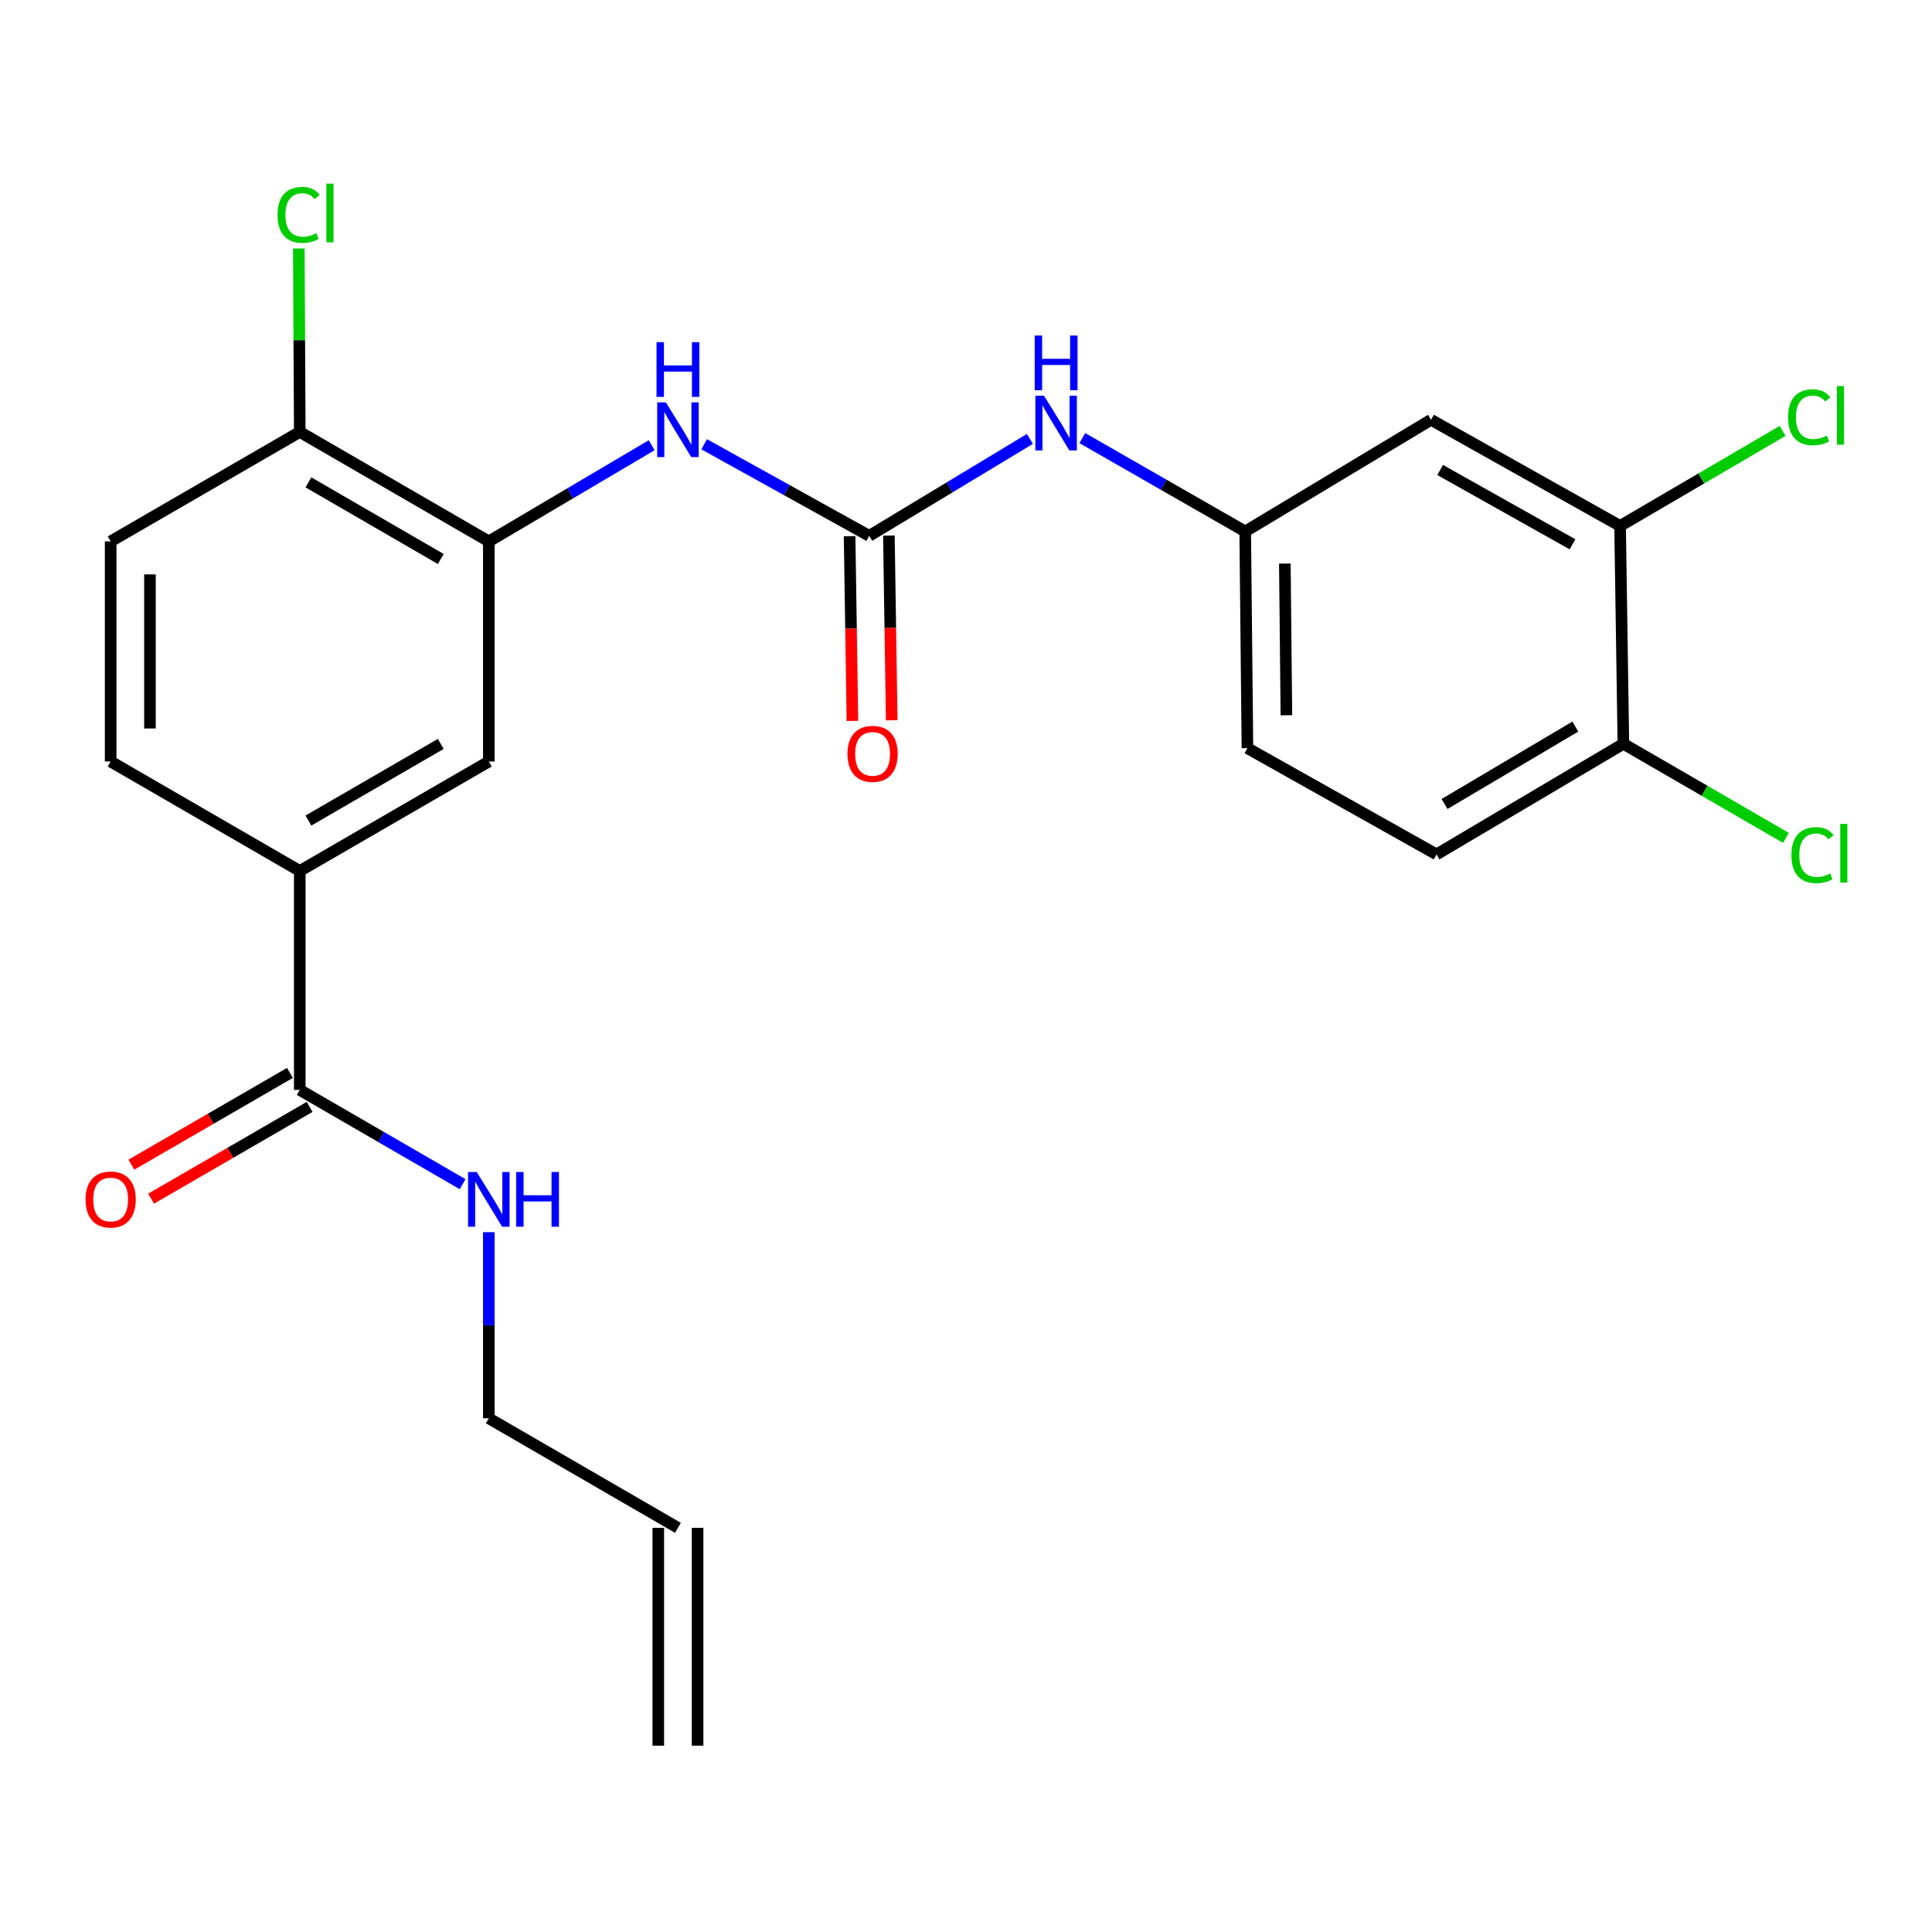<?xml version='1.0' encoding='iso-8859-1'?>
<svg version='1.1' baseProfile='full'
              xmlns='http://www.w3.org/2000/svg'
                      xmlns:rdkit='http://www.rdkit.org/xml'
                      xmlns:xlink='http://www.w3.org/1999/xlink'
                  xml:space='preserve'
width='1000px' height='1000px' viewBox='0 0 1000 1000'>
<!-- END OF HEADER -->
<rect style='opacity:1.0;fill:#FFFFFF;stroke:none' width='1000' height='1000' x='0' y='0'> </rect>
<path class='bond-1' d='M 449.918,277.358 L 407.195,253.651' style='fill:none;fill-rule:evenodd;stroke:#000000;stroke-width:6px;stroke-linecap:butt;stroke-linejoin:miter;stroke-opacity:1' />
<path class='bond-1' d='M 407.195,253.651 L 364.472,229.944' style='fill:none;fill-rule:evenodd;stroke:#0000FF;stroke-width:6px;stroke-linecap:butt;stroke-linejoin:miter;stroke-opacity:1' />
<path class='bond-5' d='M 449.918,277.358 L 491.498,252.267' style='fill:none;fill-rule:evenodd;stroke:#000000;stroke-width:6px;stroke-linecap:butt;stroke-linejoin:miter;stroke-opacity:1' />
<path class='bond-5' d='M 491.498,252.267 L 533.077,227.175' style='fill:none;fill-rule:evenodd;stroke:#0000FF;stroke-width:6px;stroke-linecap:butt;stroke-linejoin:miter;stroke-opacity:1' />
<path class='bond-11' d='M 439.749,277.514 L 440.482,325.324' style='fill:none;fill-rule:evenodd;stroke:#000000;stroke-width:6px;stroke-linecap:butt;stroke-linejoin:miter;stroke-opacity:1' />
<path class='bond-11' d='M 440.482,325.324 L 441.215,373.134' style='fill:none;fill-rule:evenodd;stroke:#FF0000;stroke-width:6px;stroke-linecap:butt;stroke-linejoin:miter;stroke-opacity:1' />
<path class='bond-11' d='M 460.088,277.202 L 460.821,325.012' style='fill:none;fill-rule:evenodd;stroke:#000000;stroke-width:6px;stroke-linecap:butt;stroke-linejoin:miter;stroke-opacity:1' />
<path class='bond-11' d='M 460.821,325.012 L 461.554,372.822' style='fill:none;fill-rule:evenodd;stroke:#FF0000;stroke-width:6px;stroke-linecap:butt;stroke-linejoin:miter;stroke-opacity:1' />
<path class='bond-0' d='M 253.013,280.229 L 295.166,255.332' style='fill:none;fill-rule:evenodd;stroke:#000000;stroke-width:6px;stroke-linecap:butt;stroke-linejoin:miter;stroke-opacity:1' />
<path class='bond-0' d='M 295.166,255.332 L 337.319,230.436' style='fill:none;fill-rule:evenodd;stroke:#0000FF;stroke-width:6px;stroke-linecap:butt;stroke-linejoin:miter;stroke-opacity:1' />
<path class='bond-4' d='M 253.013,280.229 L 253.013,394.152' style='fill:none;fill-rule:evenodd;stroke:#000000;stroke-width:6px;stroke-linecap:butt;stroke-linejoin:miter;stroke-opacity:1' />
<path class='bond-8' d='M 253.013,280.229 L 155.16,223.567' style='fill:none;fill-rule:evenodd;stroke:#000000;stroke-width:6px;stroke-linecap:butt;stroke-linejoin:miter;stroke-opacity:1' />
<path class='bond-8' d='M 228.142,289.333 L 159.645,249.669' style='fill:none;fill-rule:evenodd;stroke:#000000;stroke-width:6px;stroke-linecap:butt;stroke-linejoin:miter;stroke-opacity:1' />
<path class='bond-2' d='M 155.16,564.138 L 155.16,450.814' style='fill:none;fill-rule:evenodd;stroke:#000000;stroke-width:6px;stroke-linecap:butt;stroke-linejoin:miter;stroke-opacity:1' />
<path class='bond-12' d='M 150.065,555.335 L 109.035,579.081' style='fill:none;fill-rule:evenodd;stroke:#000000;stroke-width:6px;stroke-linecap:butt;stroke-linejoin:miter;stroke-opacity:1' />
<path class='bond-12' d='M 109.035,579.081 L 68.005,602.826' style='fill:none;fill-rule:evenodd;stroke:#FF0000;stroke-width:6px;stroke-linecap:butt;stroke-linejoin:miter;stroke-opacity:1' />
<path class='bond-12' d='M 160.254,572.941 L 119.224,596.687' style='fill:none;fill-rule:evenodd;stroke:#000000;stroke-width:6px;stroke-linecap:butt;stroke-linejoin:miter;stroke-opacity:1' />
<path class='bond-12' d='M 119.224,596.687 L 78.194,620.432' style='fill:none;fill-rule:evenodd;stroke:#FF0000;stroke-width:6px;stroke-linecap:butt;stroke-linejoin:miter;stroke-opacity:1' />
<path class='bond-15' d='M 155.16,564.138 L 197.303,588.537' style='fill:none;fill-rule:evenodd;stroke:#000000;stroke-width:6px;stroke-linecap:butt;stroke-linejoin:miter;stroke-opacity:1' />
<path class='bond-15' d='M 197.303,588.537 L 239.447,612.935' style='fill:none;fill-rule:evenodd;stroke:#0000FF;stroke-width:6px;stroke-linecap:butt;stroke-linejoin:miter;stroke-opacity:1' />
<path class='bond-3' d='M 155.16,450.814 L 253.013,394.152' style='fill:none;fill-rule:evenodd;stroke:#000000;stroke-width:6px;stroke-linecap:butt;stroke-linejoin:miter;stroke-opacity:1' />
<path class='bond-3' d='M 159.645,424.711 L 228.142,385.048' style='fill:none;fill-rule:evenodd;stroke:#000000;stroke-width:6px;stroke-linecap:butt;stroke-linejoin:miter;stroke-opacity:1' />
<path class='bond-25' d='M 155.16,450.814 L 57.272,394.152' style='fill:none;fill-rule:evenodd;stroke:#000000;stroke-width:6px;stroke-linecap:butt;stroke-linejoin:miter;stroke-opacity:1' />
<path class='bond-9' d='M 560.202,226.762 L 602.36,250.924' style='fill:none;fill-rule:evenodd;stroke:#0000FF;stroke-width:6px;stroke-linecap:butt;stroke-linejoin:miter;stroke-opacity:1' />
<path class='bond-9' d='M 602.36,250.924 L 644.518,275.087' style='fill:none;fill-rule:evenodd;stroke:#000000;stroke-width:6px;stroke-linecap:butt;stroke-linejoin:miter;stroke-opacity:1' />
<path class='bond-6' d='M 838.552,272.228 L 740.687,217.283' style='fill:none;fill-rule:evenodd;stroke:#000000;stroke-width:6px;stroke-linecap:butt;stroke-linejoin:miter;stroke-opacity:1' />
<path class='bond-6' d='M 813.914,281.723 L 745.409,243.262' style='fill:none;fill-rule:evenodd;stroke:#000000;stroke-width:6px;stroke-linecap:butt;stroke-linejoin:miter;stroke-opacity:1' />
<path class='bond-19' d='M 838.552,272.228 L 880.613,247.63' style='fill:none;fill-rule:evenodd;stroke:#000000;stroke-width:6px;stroke-linecap:butt;stroke-linejoin:miter;stroke-opacity:1' />
<path class='bond-19' d='M 880.613,247.63 L 922.674,223.033' style='fill:none;fill-rule:evenodd;stroke:#00CC00;stroke-width:6px;stroke-linecap:butt;stroke-linejoin:miter;stroke-opacity:1' />
<path class='bond-24' d='M 838.552,272.228 L 840.259,384.987' style='fill:none;fill-rule:evenodd;stroke:#000000;stroke-width:6px;stroke-linecap:butt;stroke-linejoin:miter;stroke-opacity:1' />
<path class='bond-7' d='M 740.687,217.283 L 644.518,275.087' style='fill:none;fill-rule:evenodd;stroke:#000000;stroke-width:6px;stroke-linecap:butt;stroke-linejoin:miter;stroke-opacity:1' />
<path class='bond-14' d='M 155.16,223.567 L 57.272,280.229' style='fill:none;fill-rule:evenodd;stroke:#000000;stroke-width:6px;stroke-linecap:butt;stroke-linejoin:miter;stroke-opacity:1' />
<path class='bond-21' d='M 155.16,223.567 L 154.914,176.091' style='fill:none;fill-rule:evenodd;stroke:#000000;stroke-width:6px;stroke-linecap:butt;stroke-linejoin:miter;stroke-opacity:1' />
<path class='bond-21' d='M 154.914,176.091 L 154.667,128.615' style='fill:none;fill-rule:evenodd;stroke:#00CC00;stroke-width:6px;stroke-linecap:butt;stroke-linejoin:miter;stroke-opacity:1' />
<path class='bond-20' d='M 644.518,275.087 L 645.67,387.247' style='fill:none;fill-rule:evenodd;stroke:#000000;stroke-width:6px;stroke-linecap:butt;stroke-linejoin:miter;stroke-opacity:1' />
<path class='bond-20' d='M 665.031,291.702 L 665.838,370.214' style='fill:none;fill-rule:evenodd;stroke:#000000;stroke-width:6px;stroke-linecap:butt;stroke-linejoin:miter;stroke-opacity:1' />
<path class='bond-10' d='M 840.259,384.987 L 743.546,442.237' style='fill:none;fill-rule:evenodd;stroke:#000000;stroke-width:6px;stroke-linecap:butt;stroke-linejoin:miter;stroke-opacity:1' />
<path class='bond-10' d='M 815.39,376.07 L 747.691,416.145' style='fill:none;fill-rule:evenodd;stroke:#000000;stroke-width:6px;stroke-linecap:butt;stroke-linejoin:miter;stroke-opacity:1' />
<path class='bond-22' d='M 840.259,384.987 L 882.329,409.334' style='fill:none;fill-rule:evenodd;stroke:#000000;stroke-width:6px;stroke-linecap:butt;stroke-linejoin:miter;stroke-opacity:1' />
<path class='bond-22' d='M 882.329,409.334 L 924.398,433.682' style='fill:none;fill-rule:evenodd;stroke:#00CC00;stroke-width:6px;stroke-linecap:butt;stroke-linejoin:miter;stroke-opacity:1' />
<path class='bond-13' d='M 57.272,394.152 L 57.272,280.229' style='fill:none;fill-rule:evenodd;stroke:#000000;stroke-width:6px;stroke-linecap:butt;stroke-linejoin:miter;stroke-opacity:1' />
<path class='bond-13' d='M 77.614,377.063 L 77.614,297.317' style='fill:none;fill-rule:evenodd;stroke:#000000;stroke-width:6px;stroke-linecap:butt;stroke-linejoin:miter;stroke-opacity:1' />
<path class='bond-23' d='M 253.013,637.782 L 253.013,685.948' style='fill:none;fill-rule:evenodd;stroke:#0000FF;stroke-width:6px;stroke-linecap:butt;stroke-linejoin:miter;stroke-opacity:1' />
<path class='bond-23' d='M 253.013,685.948 L 253.013,734.113' style='fill:none;fill-rule:evenodd;stroke:#000000;stroke-width:6px;stroke-linecap:butt;stroke-linejoin:miter;stroke-opacity:1' />
<path class='bond-16' d='M 743.546,442.237 L 645.67,387.247' style='fill:none;fill-rule:evenodd;stroke:#000000;stroke-width:6px;stroke-linecap:butt;stroke-linejoin:miter;stroke-opacity:1' />
<path class='bond-17' d='M 350.901,790.798 L 253.013,734.113' style='fill:none;fill-rule:evenodd;stroke:#000000;stroke-width:6px;stroke-linecap:butt;stroke-linejoin:miter;stroke-opacity:1' />
<path class='bond-18' d='M 340.73,790.798 L 340.73,903.557' style='fill:none;fill-rule:evenodd;stroke:#000000;stroke-width:6px;stroke-linecap:butt;stroke-linejoin:miter;stroke-opacity:1' />
<path class='bond-18' d='M 361.071,790.798 L 361.071,903.557' style='fill:none;fill-rule:evenodd;stroke:#000000;stroke-width:6px;stroke-linecap:butt;stroke-linejoin:miter;stroke-opacity:1' />
<path  class='atom-2' d='M 344.641 208.254
L 353.921 223.254
Q 354.841 224.734, 356.321 227.414
Q 357.801 230.094, 357.881 230.254
L 357.881 208.254
L 361.641 208.254
L 361.641 236.574
L 357.761 236.574
L 347.801 220.174
Q 346.641 218.254, 345.401 216.054
Q 344.201 213.854, 343.841 213.174
L 343.841 236.574
L 340.161 236.574
L 340.161 208.254
L 344.641 208.254
' fill='#0000FF'/>
<path  class='atom-2' d='M 339.821 177.102
L 343.661 177.102
L 343.661 189.142
L 358.141 189.142
L 358.141 177.102
L 361.981 177.102
L 361.981 205.422
L 358.141 205.422
L 358.141 192.342
L 343.661 192.342
L 343.661 205.422
L 339.821 205.422
L 339.821 177.102
' fill='#0000FF'/>
<path  class='atom-6' d='M 540.382 204.83
L 549.662 219.83
Q 550.582 221.31, 552.062 223.99
Q 553.542 226.67, 553.622 226.83
L 553.622 204.83
L 557.382 204.83
L 557.382 233.15
L 553.502 233.15
L 543.542 216.75
Q 542.382 214.83, 541.142 212.63
Q 539.942 210.43, 539.582 209.75
L 539.582 233.15
L 535.902 233.15
L 535.902 204.83
L 540.382 204.83
' fill='#0000FF'/>
<path  class='atom-6' d='M 535.562 173.678
L 539.402 173.678
L 539.402 185.718
L 553.882 185.718
L 553.882 173.678
L 557.722 173.678
L 557.722 201.998
L 553.882 201.998
L 553.882 188.918
L 539.402 188.918
L 539.402 201.998
L 535.562 201.998
L 535.562 173.678
' fill='#0000FF'/>
<path  class='atom-12' d='M 438.647 390.197
Q 438.647 383.397, 442.007 379.597
Q 445.367 375.797, 451.647 375.797
Q 457.927 375.797, 461.287 379.597
Q 464.647 383.397, 464.647 390.197
Q 464.647 397.077, 461.247 400.997
Q 457.847 404.877, 451.647 404.877
Q 445.407 404.877, 442.007 400.997
Q 438.647 397.117, 438.647 390.197
M 451.647 401.677
Q 455.967 401.677, 458.287 398.797
Q 460.647 395.877, 460.647 390.197
Q 460.647 384.637, 458.287 381.837
Q 455.967 378.997, 451.647 378.997
Q 447.327 378.997, 444.967 381.797
Q 442.647 384.597, 442.647 390.197
Q 442.647 395.917, 444.967 398.797
Q 447.327 401.677, 451.647 401.677
' fill='#FF0000'/>
<path  class='atom-13' d='M 44.272 620.869
Q 44.272 614.069, 47.632 610.269
Q 50.992 606.469, 57.272 606.469
Q 63.552 606.469, 66.912 610.269
Q 70.272 614.069, 70.272 620.869
Q 70.272 627.749, 66.872 631.669
Q 63.472 635.549, 57.272 635.549
Q 51.032 635.549, 47.632 631.669
Q 44.272 627.789, 44.272 620.869
M 57.272 632.349
Q 61.592 632.349, 63.912 629.469
Q 66.272 626.549, 66.272 620.869
Q 66.272 615.309, 63.912 612.509
Q 61.592 609.669, 57.272 609.669
Q 52.952 609.669, 50.592 612.469
Q 48.272 615.269, 48.272 620.869
Q 48.272 626.589, 50.592 629.469
Q 52.952 632.349, 57.272 632.349
' fill='#FF0000'/>
<path  class='atom-16' d='M 246.753 606.629
L 256.033 621.629
Q 256.953 623.109, 258.433 625.789
Q 259.913 628.469, 259.993 628.629
L 259.993 606.629
L 263.753 606.629
L 263.753 634.949
L 259.873 634.949
L 249.913 618.549
Q 248.753 616.629, 247.513 614.429
Q 246.313 612.229, 245.953 611.549
L 245.953 634.949
L 242.273 634.949
L 242.273 606.629
L 246.753 606.629
' fill='#0000FF'/>
<path  class='atom-16' d='M 267.153 606.629
L 270.993 606.629
L 270.993 618.669
L 285.473 618.669
L 285.473 606.629
L 289.313 606.629
L 289.313 634.949
L 285.473 634.949
L 285.473 621.869
L 270.993 621.869
L 270.993 634.949
L 267.153 634.949
L 267.153 606.629
' fill='#0000FF'/>
<path  class='atom-20' d='M 925.508 215.969
Q 925.508 208.929, 928.788 205.249
Q 932.108 201.529, 938.388 201.529
Q 944.228 201.529, 947.348 205.649
L 944.708 207.809
Q 942.428 204.809, 938.388 204.809
Q 934.108 204.809, 931.828 207.689
Q 929.588 210.529, 929.588 215.969
Q 929.588 221.569, 931.908 224.449
Q 934.268 227.329, 938.828 227.329
Q 941.948 227.329, 945.588 225.449
L 946.708 228.449
Q 945.228 229.409, 942.988 229.969
Q 940.748 230.529, 938.268 230.529
Q 932.108 230.529, 928.788 226.769
Q 925.508 223.009, 925.508 215.969
' fill='#00CC00'/>
<path  class='atom-20' d='M 950.788 199.809
L 954.468 199.809
L 954.468 230.169
L 950.788 230.169
L 950.788 199.809
' fill='#00CC00'/>
<path  class='atom-22' d='M 143.652 111.222
Q 143.652 104.182, 146.932 100.502
Q 150.252 96.782, 156.532 96.782
Q 162.372 96.782, 165.492 100.902
L 162.852 103.062
Q 160.572 100.062, 156.532 100.062
Q 152.252 100.062, 149.972 102.942
Q 147.732 105.782, 147.732 111.222
Q 147.732 116.822, 150.052 119.702
Q 152.412 122.582, 156.972 122.582
Q 160.092 122.582, 163.732 120.702
L 164.852 123.702
Q 163.372 124.662, 161.132 125.222
Q 158.892 125.782, 156.412 125.782
Q 150.252 125.782, 146.932 122.022
Q 143.652 118.262, 143.652 111.222
' fill='#00CC00'/>
<path  class='atom-22' d='M 168.932 95.062
L 172.612 95.062
L 172.612 125.422
L 168.932 125.422
L 168.932 95.062
' fill='#00CC00'/>
<path  class='atom-23' d='M 927.226 442.618
Q 927.226 435.578, 930.506 431.898
Q 933.826 428.178, 940.106 428.178
Q 945.946 428.178, 949.066 432.298
L 946.426 434.458
Q 944.146 431.458, 940.106 431.458
Q 935.826 431.458, 933.546 434.338
Q 931.306 437.178, 931.306 442.618
Q 931.306 448.218, 933.626 451.098
Q 935.986 453.978, 940.546 453.978
Q 943.666 453.978, 947.306 452.098
L 948.426 455.098
Q 946.946 456.058, 944.706 456.618
Q 942.466 457.178, 939.986 457.178
Q 933.826 457.178, 930.506 453.418
Q 927.226 449.658, 927.226 442.618
' fill='#00CC00'/>
<path  class='atom-23' d='M 952.506 426.458
L 956.186 426.458
L 956.186 456.818
L 952.506 456.818
L 952.506 426.458
' fill='#00CC00'/>
</svg>
